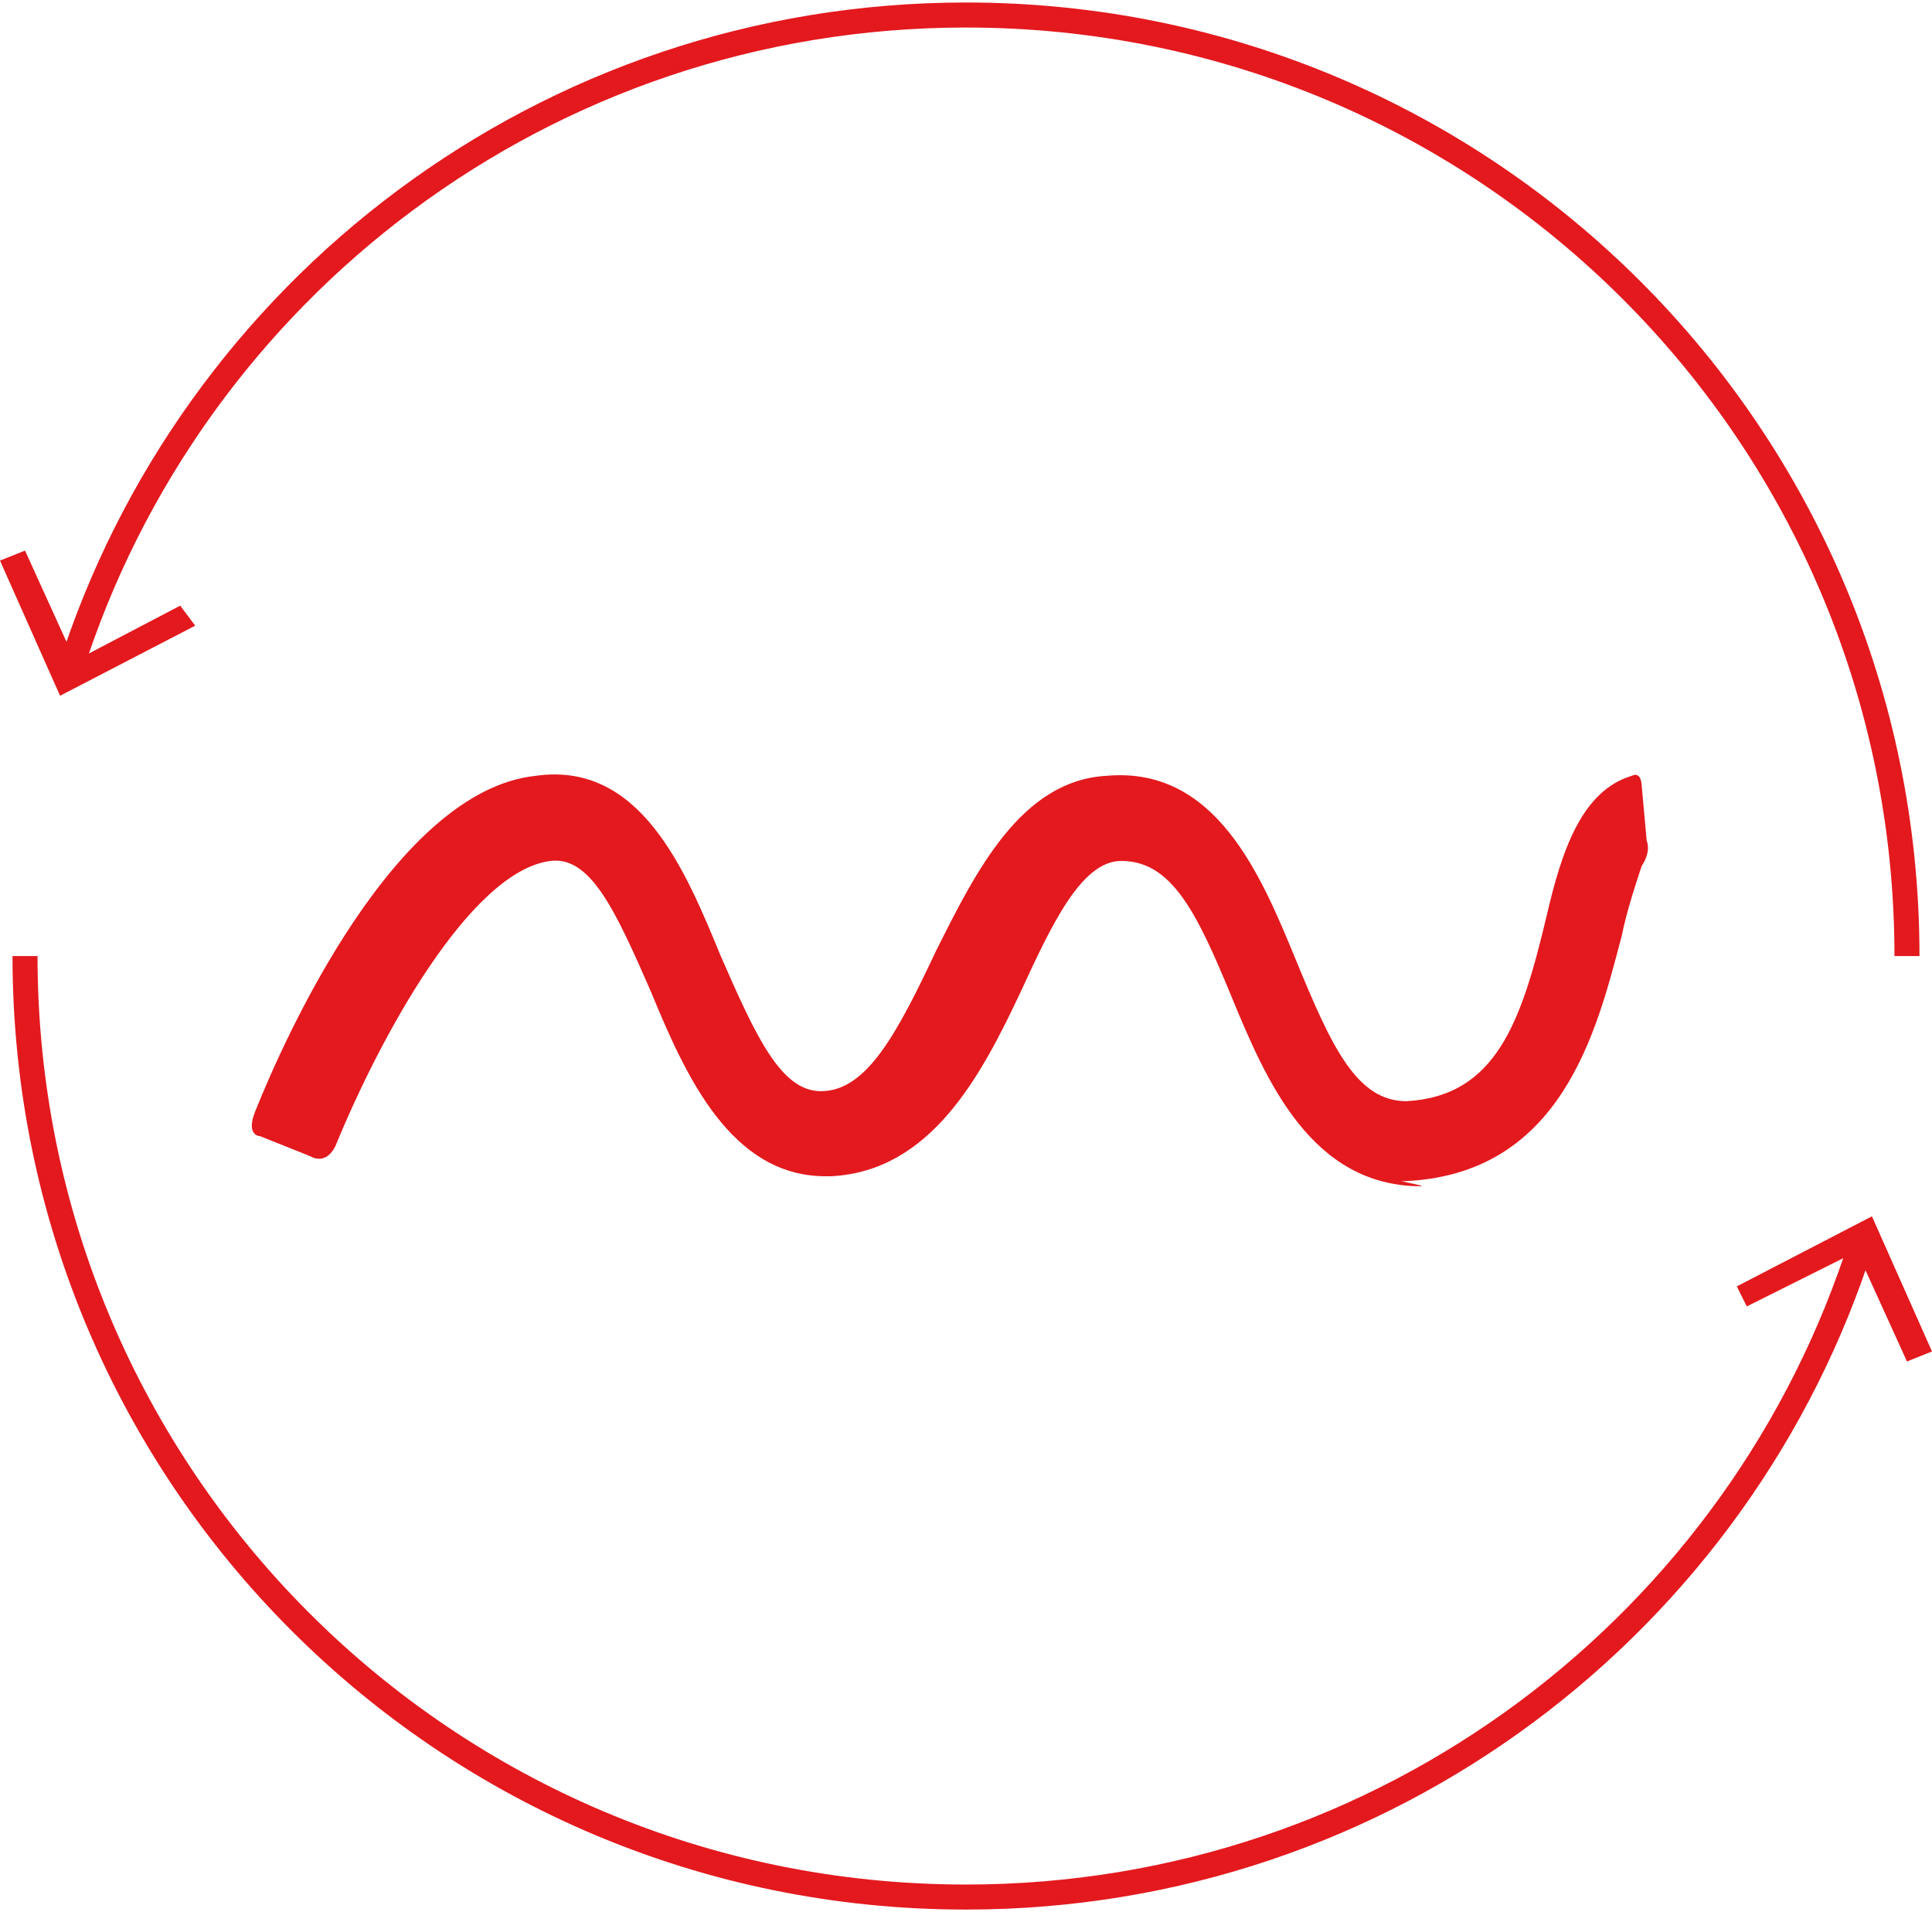 <?xml version="1.0" encoding="utf-8"?>
<!-- Generator: Adobe Illustrator 26.5.0, SVG Export Plug-In . SVG Version: 6.00 Build 0)  -->
<svg version="1.1" id="Layer_1" xmlns="http://www.w3.org/2000/svg" xmlns:xlink="http://www.w3.org/1999/xlink" x="0px" y="0px"
	 viewBox="0 0 38.6 38.2" style="enable-background:new 0 0 38.6 38.2;" xml:space="preserve">
<style type="text/css">
	.st0{fill:none;}
	.st1{fill:none;stroke:#E3191E;stroke-width:0.5;stroke-miterlimit:22.93;}
	.st2{fill:#E3191E;}
</style>
<g id="a">
</g>
<g id="b">
	<g id="c">
		<g>
			<path class="st0" d="M19.3,37.5c-10.4,0-18.8-8.4-18.8-18.8S8.9,0,19.3,0s18.8,8.4,18.8,18.8S29.7,37.6,19.3,37.5z"/>
			<g>
				<g>
					<path class="st1" d="M38.1,19.1c0-10.4-8.4-18.8-18.8-18.8c-8.4,0-15.5,5.5-17.9,13.1"/>
					<polygon class="st2" points="0,11.2 0.5,11 1.5,13.2 3.6,12.1 3.9,12.5 1.2,13.9 					"/>
				</g>
				<g>
					<path class="st1" d="M0.5,19.1c0,10.4,8.4,18.8,18.8,18.8c8.4,0,15.5-5.5,17.9-13.1"/>
					<polygon class="st2" points="38.6,27 38.1,27.2 37.1,25 34.9,26.1 34.7,25.7 37.4,24.3 					"/>
				</g>
				<path class="st2" d="M28.4,23.7c-2.2,0-3.1-2.1-3.8-3.8c-0.7-1.7-1.2-2.7-2.2-2.7c-0.8,0-1.4,1.3-2,2.6
					c-0.8,1.7-1.8,3.6-3.8,3.7c0,0,0,0-0.1,0c-1.9,0-2.8-2-3.5-3.7c-0.7-1.6-1.2-2.7-2-2.6c-1.6,0.2-3.4,3.5-4.3,5.7
					c-0.2,0.4-0.5,0.2-0.5,0.2l-1-0.4c0,0-0.3,0-0.1-0.5c0.6-1.5,2.8-6.4,5.6-6.7c2.1-0.3,3,1.9,3.7,3.6c0.7,1.6,1.2,2.7,2,2.7h0
					c0.9,0,1.5-1.1,2.3-2.8c0.8-1.6,1.7-3.4,3.4-3.5c2.2-0.2,3.1,2,3.8,3.7c0.7,1.7,1.2,2.8,2.2,2.8c0,0,0,0,0,0
					c1.8-0.1,2.3-1.6,2.8-3.7c0.3-1.3,0.7-2.5,1.7-2.8c0.2-0.1,0.2,0.2,0.2,0.2l0.1,1.1c0,0,0.1,0.2-0.1,0.5
					c-0.1,0.3-0.3,0.9-0.4,1.4c-0.5,1.9-1.2,4.8-4.4,4.9C28.5,23.7,28.4,23.7,28.4,23.7L28.4,23.7z"/>
			</g>
		</g>
	</g>
</g>
</svg>
